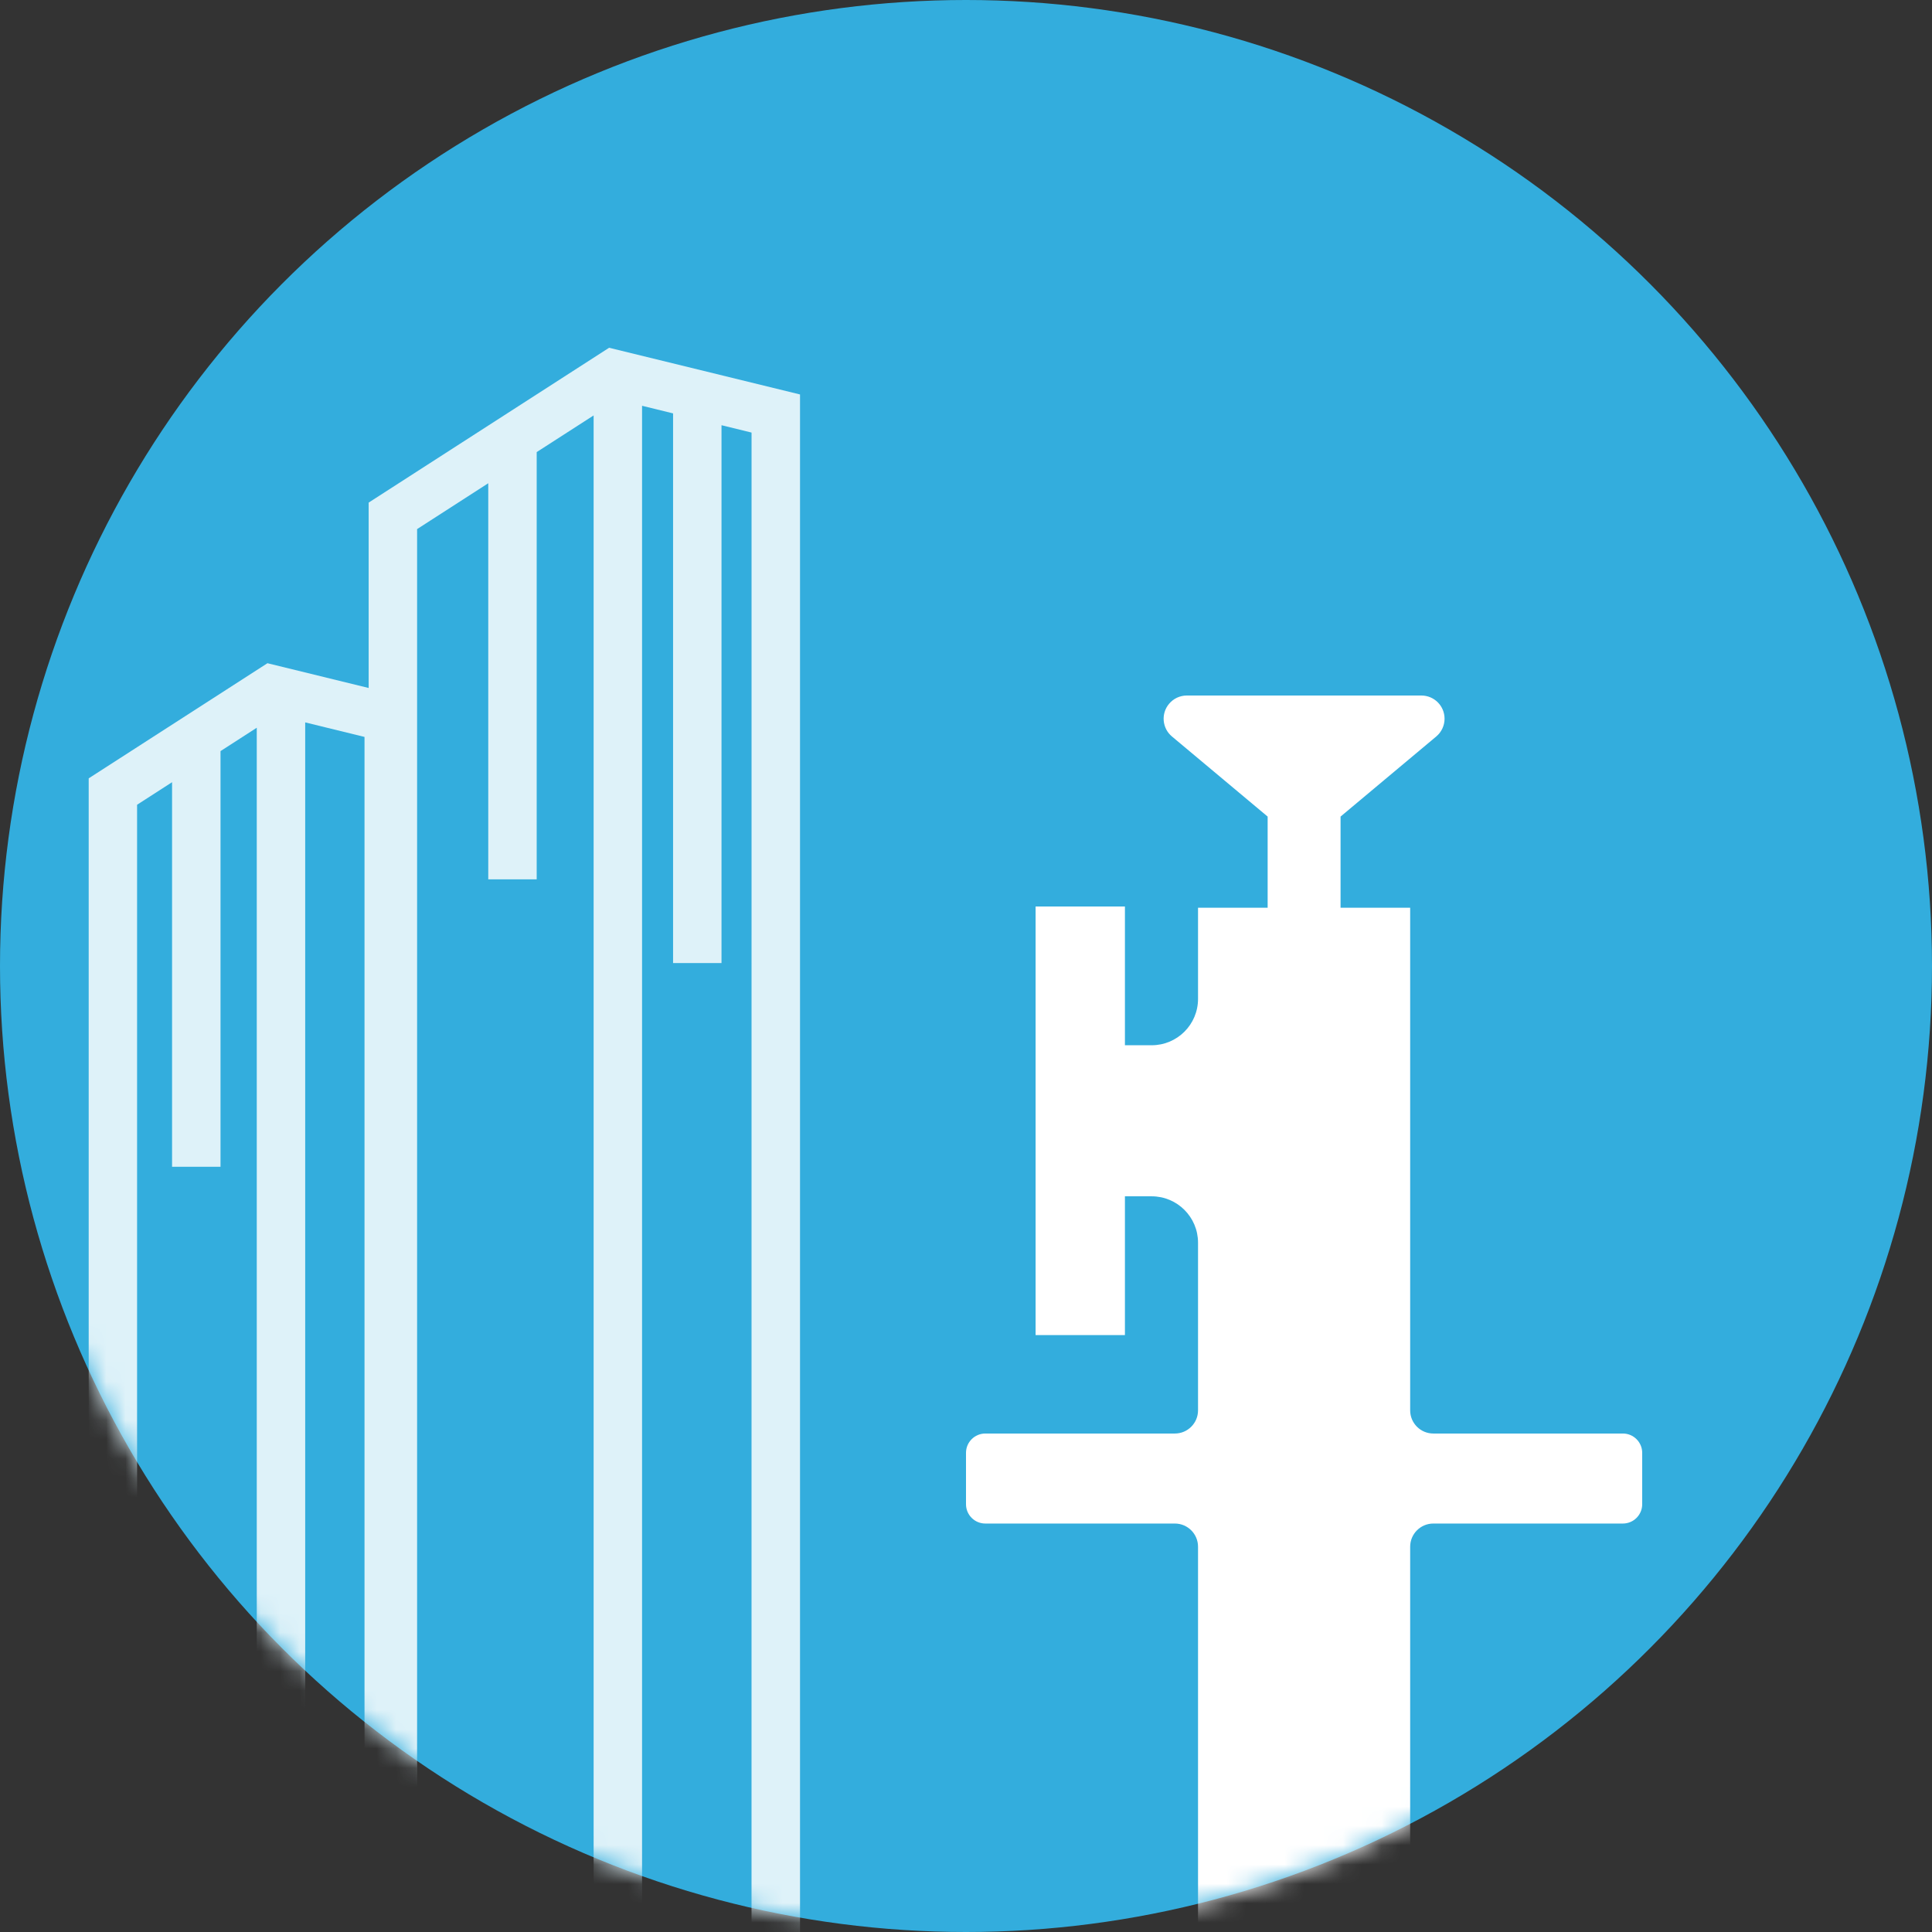 <?xml version="1.0" encoding="UTF-8"?>
<svg width="100px" height="100px" viewBox="0 0 100 100" version="1.1" xmlns="http://www.w3.org/2000/svg" xmlns:xlink="http://www.w3.org/1999/xlink">
    <rect x="0" y="0" width="100" height="100" fill="#333333" stroke="none"/>
    <title>icon-firmen</title>
    <defs>
        <circle id="path-1" cx="50" cy="50" r="50"></circle>
    </defs>
    <g id="Assets" stroke="none" stroke-width="1" fill="none" fill-rule="evenodd">
        <g id="icon-firmen">
            <mask id="mask-2" fill="white">
                <use xlink:href="#path-1"></use>
            </mask>
            <use id="bg" fill="#33ADDD" xlink:href="#path-1"></use>
            <path d="M31.527,18 L41.409,20.417 L41.409,100.464 L38.899,100.464 L38.9,22.39 L37.345,22.009 L37.345,49.849 L34.838,49.849 L34.838,21.397 L33.233,21.003 L33.233,100.464 L30.726,100.464 L30.726,21.503 L27.779,23.4 L27.779,45.516 L25.272,45.516 L25.272,25.013 L21.589,27.386 L21.589,100.464 L18.867,100.464 L18.867,38.143 L15.797,37.391 L15.797,100.464 L4.591,100.464 L4.591,40.287 L13.843,34.328 L19.082,35.61 L19.082,26.014 L31.527,18 Z M13.29,37.668 L11.414,38.877 L11.414,60.391 L8.906,60.391 L8.906,40.487 L7.095,41.654 L7.095,100.462 L13.29,100.462 L13.29,37.668 Z" id="Combined-Shape" fill="#DEF2F9" mask="url(#mask-2)"></path>
            <path d="M62.01,139.6 L62.01,80.058 C62.01,79.396 61.473,78.858 60.81,78.858 L51,78.858 C50.448,78.858 50,78.411 50,77.858 L50,75.199 C50,74.647 50.448,74.199 51,74.199 L60.81,74.199 C61.473,74.199 62.01,73.662 62.01,72.999 L62.01,64.321 C62.01,62.996 60.935,61.921 59.61,61.921 L58.226,61.921 L58.226,61.921 L58.226,69.104 L53.602,69.104 L53.602,46.92 L58.226,46.92 L58.226,54.102 L59.61,54.102 C60.935,54.102 62.01,53.028 62.01,51.702 L62.01,46.984 L62.01,46.984 L65.613,46.984 L65.613,42.266 L60.66,38.12 C60.151,37.695 60.084,36.938 60.51,36.43 C60.738,36.157 61.075,36 61.43,36 L73.57,36 C74.233,36 74.77,36.537 74.77,37.2 C74.77,37.555 74.613,37.892 74.34,38.12 L69.387,42.266 L69.387,42.266 L69.387,46.984 L72.99,46.984 L72.99,72.999 C72.99,73.662 73.527,74.199 74.19,74.199 L84,74.199 C84.552,74.199 85,74.647 85,75.199 L85,77.858 C85,78.411 84.552,78.858 84,78.858 L74.19,78.858 C73.527,78.858 72.99,79.396 72.99,80.058 L72.99,139.6 C72.99,140.925 71.915,142 70.59,142 L64.41,142 C63.085,142 62.01,140.925 62.01,139.6 Z" id="standrohr" fill="#FFFFFF" mask="url(#mask-2)"></path>
        </g>
    </g>
</svg>